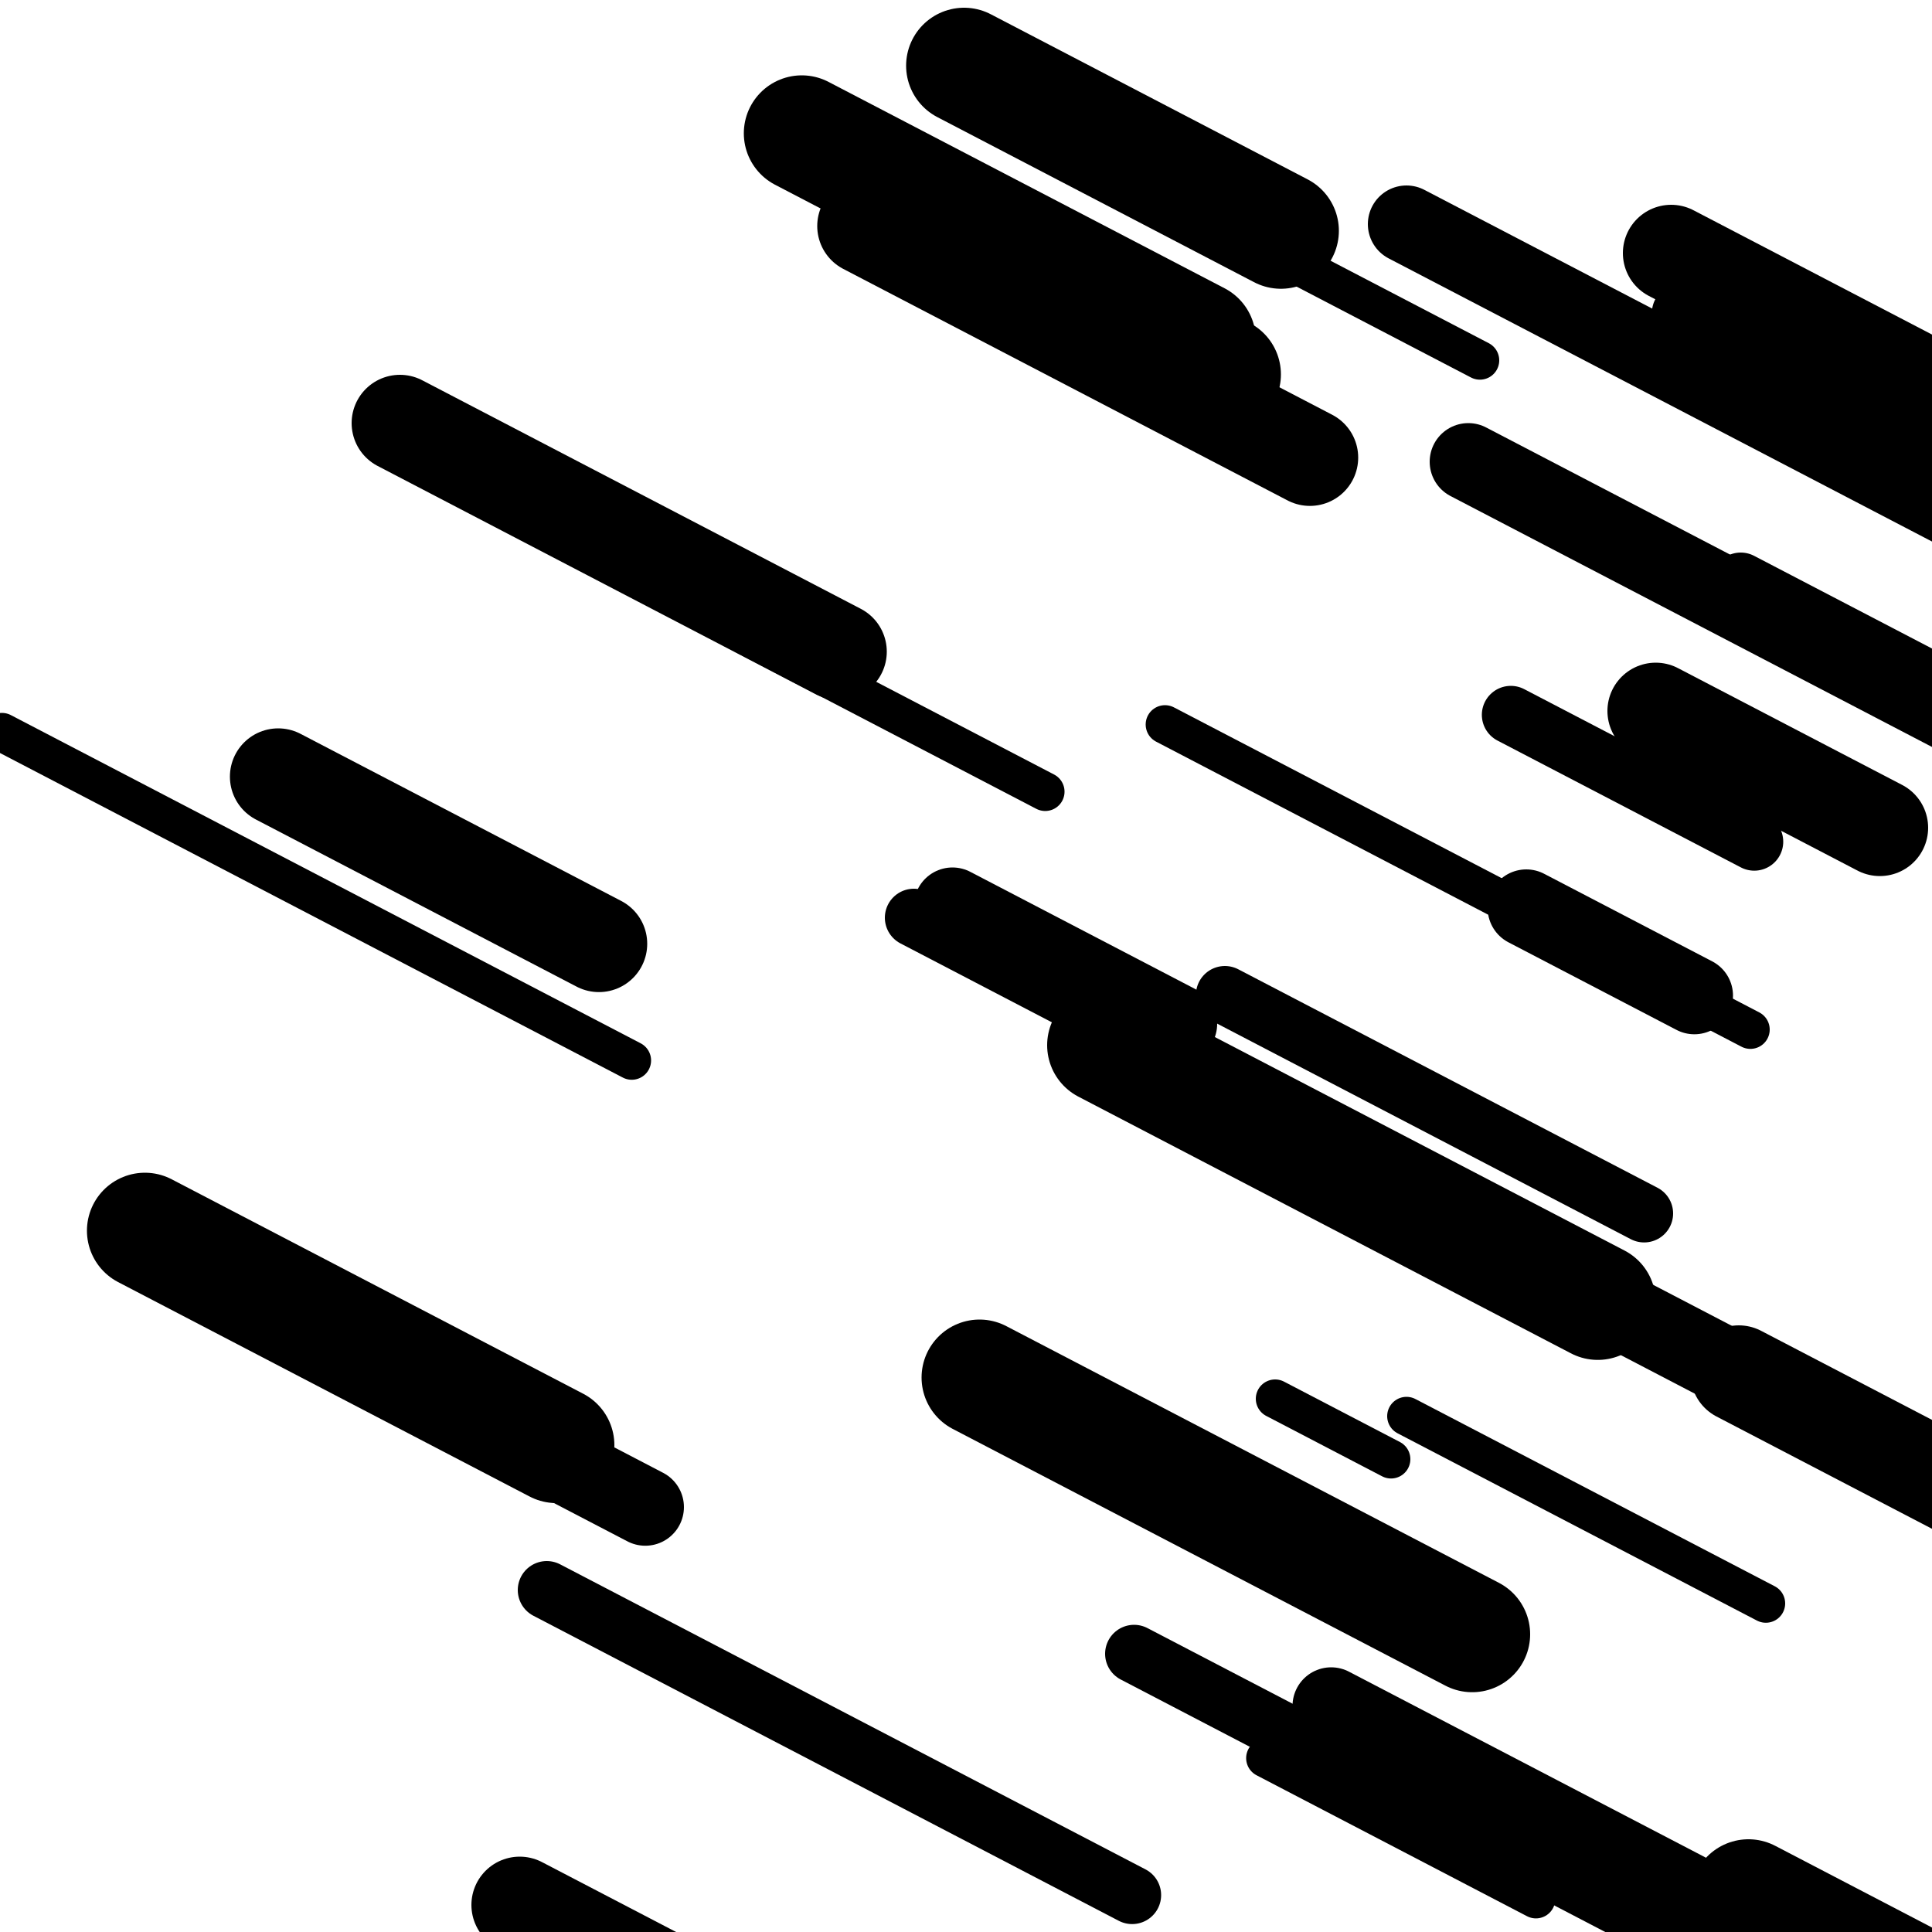 <svg viewBox="0 0 1000 1000" height="1000" width="1000" xmlns="http://www.w3.org/2000/svg">
<rect x="0" y="0" width="1000" height="1000" fill="#ffffff"></rect>
<line opacity="0.8" x1="386" y1="329" x2="541" y2="409.774" stroke="hsl(-7, 20%, 20%)" stroke-width="20" stroke-linecap="round" /><line opacity="0.8" x1="552" y1="75" x2="766" y2="186.52" stroke="hsl(13, 20%, 30%)" stroke-width="20" stroke-linecap="round" /><line opacity="0.8" x1="1" y1="379" x2="327" y2="548.886" stroke="hsl(13, 20%, 30%)" stroke-width="20" stroke-linecap="round" /><line opacity="0.8" x1="655" y1="910" x2="795" y2="982.957" stroke="hsl(183, 20%, 60%)" stroke-width="20" stroke-linecap="round" /><line opacity="0.8" x1="660" y1="724" x2="720" y2="755.267" stroke="hsl(13, 20%, 30%)" stroke-width="20" stroke-linecap="round" /><line opacity="0.8" x1="603" y1="375" x2="906" y2="532.9" stroke="hsl(-7, 20%, 20%)" stroke-width="20" stroke-linecap="round" /><line opacity="0.8" x1="728" y1="733" x2="914" y2="829.929" stroke="hsl(-7, 20%, 20%)" stroke-width="20" stroke-linecap="round" /><line opacity="0.8" x1="634" y1="515" x2="851" y2="628.083" stroke="hsl(163, 20%, 50%)" stroke-width="30" stroke-linecap="round" /><line opacity="0.8" x1="587" y1="856" x2="921" y2="1030.055" stroke="hsl(-7, 20%, 20%)" stroke-width="30" stroke-linecap="round" /><line opacity="0.8" x1="782" y1="370" x2="908" y2="435.661" stroke="hsl(-7, 20%, 20%)" stroke-width="30" stroke-linecap="round" /><line opacity="0.8" x1="901" y1="301" x2="1110" y2="409.914" stroke="hsl(-7, 20%, 20%)" stroke-width="30" stroke-linecap="round" /><line opacity="0.8" x1="473" y1="475" x2="758" y2="623.52" stroke="hsl(-7, 20%, 20%)" stroke-width="30" stroke-linecap="round" /><line opacity="0.8" x1="283" y1="823" x2="586" y2="980.9" stroke="hsl(13, 20%, 30%)" stroke-width="30" stroke-linecap="round" /><line opacity="0.8" x1="870" y1="162" x2="1090" y2="276.647" stroke="hsl(163, 20%, 50%)" stroke-width="30" stroke-linecap="round" /><line opacity="0.8" x1="760" y1="239" x2="1048" y2="389.083" stroke="hsl(203, 20%, 70%)" stroke-width="40" stroke-linecap="round" /><line opacity="0.8" x1="728" y1="116" x2="1032" y2="274.421" stroke="hsl(203, 20%, 70%)" stroke-width="40" stroke-linecap="round" /><line opacity="0.8" x1="689" y1="883" x2="970" y2="1029.435" stroke="hsl(163, 20%, 50%)" stroke-width="40" stroke-linecap="round" /><line opacity="0.8" x1="726" y1="620" x2="909" y2="715.365" stroke="hsl(203, 20%, 70%)" stroke-width="40" stroke-linecap="round" /><line opacity="0.8" x1="790" y1="470" x2="877" y2="515.338" stroke="hsl(163, 20%, 50%)" stroke-width="40" stroke-linecap="round" /><line opacity="0.8" x1="94" y1="655" x2="334" y2="780.069" stroke="hsl(183, 20%, 60%)" stroke-width="40" stroke-linecap="round" /><line opacity="0.8" x1="493" y1="469" x2="610" y2="529.971" stroke="hsl(-7, 20%, 20%)" stroke-width="40" stroke-linecap="round" /><line opacity="0.8" x1="857" y1="368" x2="973" y2="428.45" stroke="hsl(183, 20%, 60%)" stroke-width="50" stroke-linecap="round" /><line opacity="0.8" x1="207" y1="219" x2="434" y2="337.295" stroke="hsl(163, 20%, 50%)" stroke-width="50" stroke-linecap="round" /><line opacity="0.8" x1="900" y1="711" x2="1121" y2="826.168" stroke="hsl(163, 20%, 50%)" stroke-width="50" stroke-linecap="round" /><line opacity="0.8" x1="144" y1="402" x2="310" y2="488.506" stroke="hsl(203, 20%, 70%)" stroke-width="50" stroke-linecap="round" /><line opacity="0.8" x1="448" y1="117" x2="678" y2="236.858" stroke="hsl(-7, 20%, 20%)" stroke-width="50" stroke-linecap="round" /><line opacity="0.8" x1="269" y1="986" x2="529" y2="1121.492" stroke="hsl(183, 20%, 60%)" stroke-width="50" stroke-linecap="round" /><line opacity="0.8" x1="865" y1="131" x2="1026" y2="214.901" stroke="hsl(183, 20%, 60%)" stroke-width="50" stroke-linecap="round" /><line opacity="0.8" x1="499" y1="34" x2="663" y2="119.464" stroke="hsl(13, 20%, 30%)" stroke-width="60" stroke-linecap="round" /><line opacity="0.8" x1="572" y1="162" x2="633" y2="193.788" stroke="hsl(203, 20%, 70%)" stroke-width="60" stroke-linecap="round" /><line opacity="0.8" x1="572" y1="541" x2="827" y2="673.886" stroke="hsl(163, 20%, 50%)" stroke-width="60" stroke-linecap="round" /><line opacity="0.8" x1="507" y1="713" x2="762" y2="845.886" stroke="hsl(13, 20%, 30%)" stroke-width="60" stroke-linecap="round" /><line opacity="0.8" x1="905" y1="982" x2="1146" y2="1107.59" stroke="hsl(-7, 20%, 20%)" stroke-width="60" stroke-linecap="round" /><line opacity="0.8" x1="75" y1="637" x2="288" y2="747.999" stroke="hsl(183, 20%, 60%)" stroke-width="60" stroke-linecap="round" /><line opacity="0.8" x1="415" y1="69" x2="620" y2="175.83" stroke="hsl(-7, 20%, 20%)" stroke-width="60" stroke-linecap="round" /></svg>
